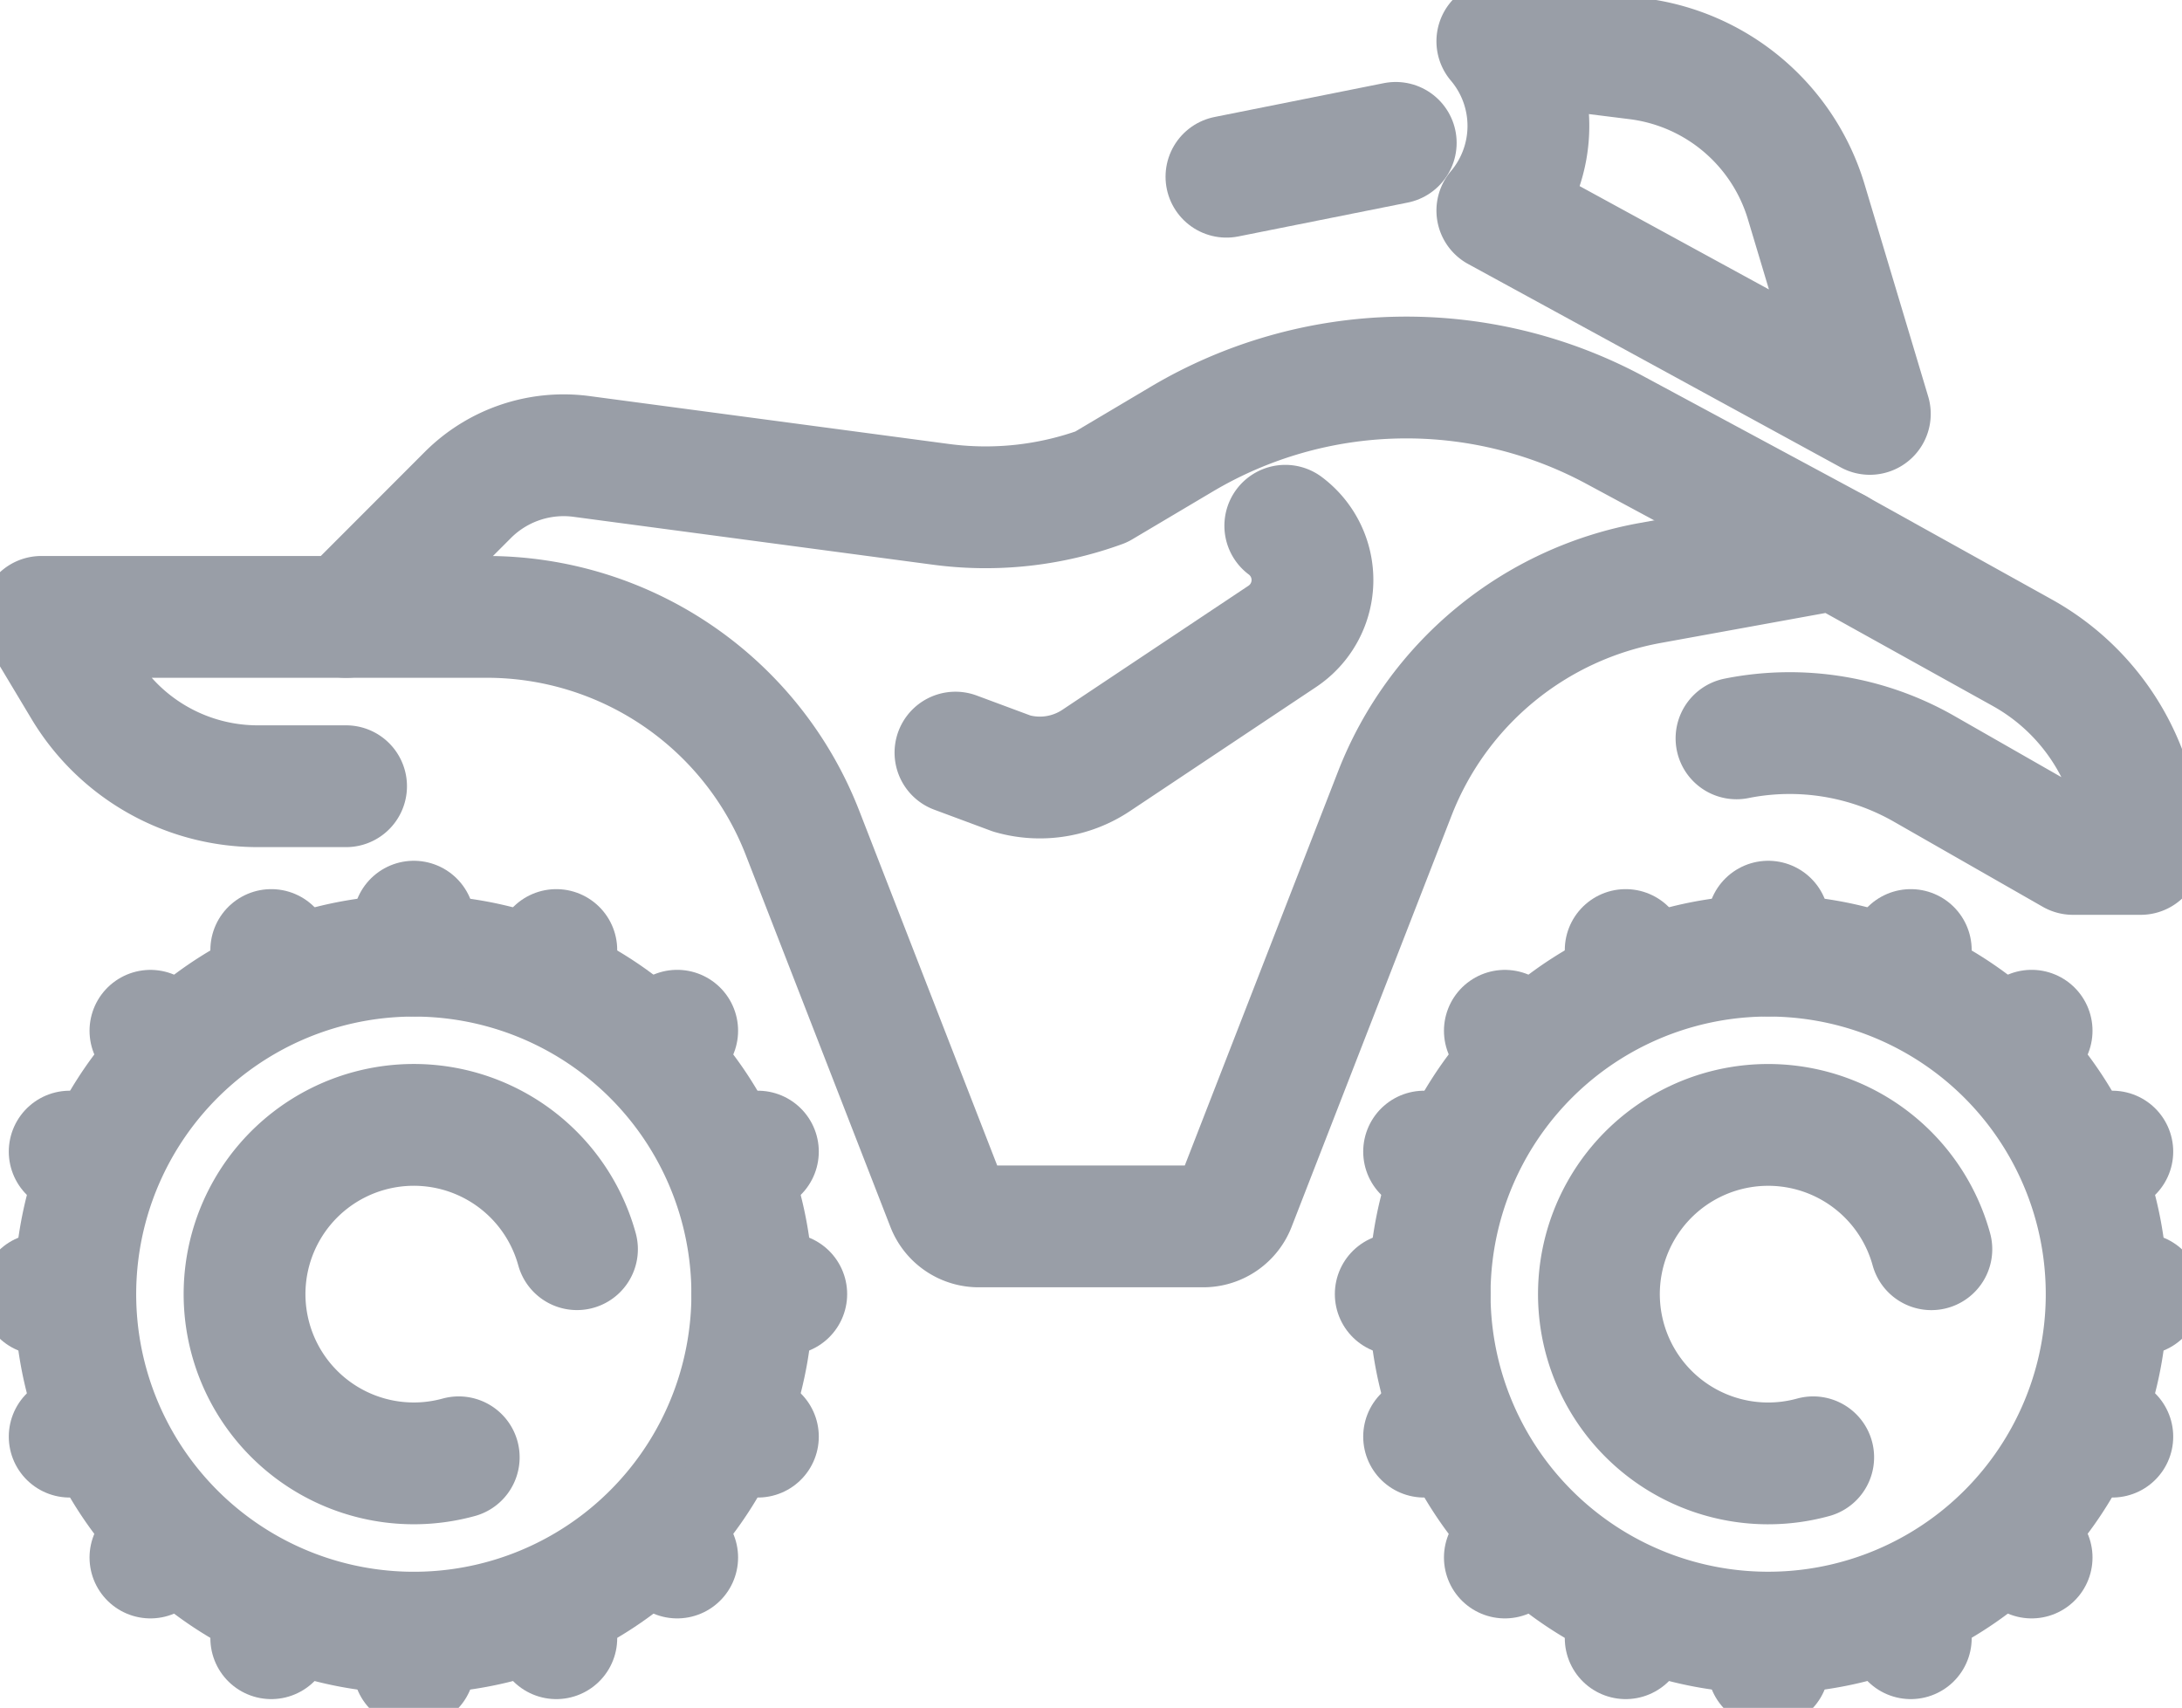 <svg xmlns="http://www.w3.org/2000/svg" xmlns:xlink="http://www.w3.org/1999/xlink" width="47.314" height="37.035" viewBox="0 0 47.314 37.035">
  <defs>
    <clipPath id="clip-path">
      <rect id="Rectangle_164" data-name="Rectangle 164" width="47.314" height="37.035" fill="none" stroke="#999ea7" stroke-width="1"/>
    </clipPath>
  </defs>
  <g id="power" transform="translate(0 0)">
    <g id="Group_266" data-name="Group 266" transform="translate(0 0)" clip-path="url(#clip-path)">
      <path id="Path_139" data-name="Path 139" d="M7.928,22.69H6.017a4.4,4.4,0,0,1-3.778-2.139L1.32,19.018h9.662A7.343,7.343,0,0,1,17.825,23.7l3.137,8.067a.733.733,0,0,0,.684.468h4.87a.734.734,0,0,0,.684-.468l3.469-8.92a7.342,7.342,0,0,1,5.53-4.563l4.036-.734,4.04,2.245a4.991,4.991,0,0,1,2.567,4.363H45.374l-3.229-1.846a5.874,5.874,0,0,0-4.067-.66" transform="translate(-0.424 -5.641)" fill="none" stroke="#999ea7" stroke-linecap="round" stroke-linejoin="round" stroke-width="2.641"/>
      <path id="Path_140" data-name="Path 140" d="M11.058,17.256,13.7,14.611a2.937,2.937,0,0,1,2.465-.834l7.789,1.038a7.337,7.337,0,0,0,3.479-.377l1.74-1.033a9.544,9.544,0,0,1,9.4-.2l4.791,2.579" transform="translate(-3.554 -3.879)" fill="none" stroke="#999ea7" stroke-linecap="round" stroke-linejoin="round" stroke-width="2.641"/>
      <path id="Path_141" data-name="Path 141" d="M37.684,16.8a1.469,1.469,0,0,1-.067,2.4l-4.034,2.689a2.2,2.2,0,0,1-1.827.285l-1.224-.455" transform="translate(-9.814 -5.399)" fill="none" stroke="#999ea7" stroke-linecap="round" stroke-linejoin="round" stroke-width="2.641"/>
      <path id="Path_142" data-name="Path 142" d="M47.846,1.32l3.025.378A4.4,4.4,0,0,1,54.544,4.8L55.923,9.4,47.846,4.991A2.838,2.838,0,0,0,47.846,1.32Z" transform="translate(-15.378 -0.425)" fill="none" stroke="#999ea7" stroke-linecap="round" stroke-linejoin="round" stroke-width="2.641"/>
      <line id="Line_41" data-name="Line 41" y1="0.734" x2="3.671" transform="translate(26.594 3.098)" fill="none" stroke="#999ea7" stroke-linecap="round" stroke-linejoin="round" stroke-width="2.641"/>
      <path id="Path_143" data-name="Path 143" d="M60.1,35.928A7.34,7.34,0,1,1,51.076,30.8,7.34,7.34,0,0,1,60.1,35.928Z" transform="translate(-14.683 -9.814)" fill="none" stroke="#999ea7" stroke-linecap="round" stroke-linejoin="round" stroke-width="2.641"/>
      <path id="Path_144" data-name="Path 144" d="M55.738,43.154A3.67,3.67,0,1,1,58.3,38.642" transform="translate(-16.421 -11.553)" fill="none" stroke="#999ea7" stroke-linecap="round" stroke-linejoin="round" stroke-width="2.641"/>
      <line id="Line_42" data-name="Line 42" y1="0.734" transform="translate(38.342 35.405)" fill="none" stroke="#999ea7" stroke-linecap="round" stroke-linejoin="round" stroke-width="2.641"/>
      <line id="Line_43" data-name="Line 43" y2="0.734" transform="translate(38.342 19.986)" fill="none" stroke="#999ea7" stroke-linecap="round" stroke-linejoin="round" stroke-width="2.641"/>
      <line id="Line_44" data-name="Line 44" x1="0.258" y1="0.622" transform="translate(41.175 34.902)" fill="none" stroke="#999ea7" stroke-linecap="round" stroke-linejoin="round" stroke-width="2.641"/>
      <line id="Line_45" data-name="Line 45" x2="0.258" y2="0.622" transform="translate(35.251 20.601)" fill="none" stroke="#999ea7" stroke-linecap="round" stroke-linejoin="round" stroke-width="2.641"/>
      <line id="Line_46" data-name="Line 46" x1="0.476" y1="0.476" transform="translate(32.631 22.352)" fill="none" stroke="#999ea7" stroke-linecap="round" stroke-linejoin="round" stroke-width="2.641"/>
      <line id="Line_47" data-name="Line 47" x1="0.476" y1="0.476" transform="translate(43.577 33.298)" fill="none" stroke="#999ea7" stroke-linecap="round" stroke-linejoin="round" stroke-width="2.641"/>
      <line id="Line_48" data-name="Line 48" x2="0.622" y2="0.258" transform="translate(30.88 24.972)" fill="none" stroke="#999ea7" stroke-linecap="round" stroke-linejoin="round" stroke-width="2.641"/>
      <line id="Line_49" data-name="Line 49" x2="0.622" y2="0.258" transform="translate(45.181 30.895)" fill="none" stroke="#999ea7" stroke-linecap="round" stroke-linejoin="round" stroke-width="2.641"/>
      <line id="Line_50" data-name="Line 50" x1="0.734" transform="translate(45.684 28.062)" fill="none" stroke="#999ea7" stroke-linecap="round" stroke-linejoin="round" stroke-width="2.641"/>
      <line id="Line_51" data-name="Line 51" x1="0.734" transform="translate(30.265 28.062)" fill="none" stroke="#999ea7" stroke-linecap="round" stroke-linejoin="round" stroke-width="2.641"/>
      <line id="Line_52" data-name="Line 52" x1="0.622" y2="0.258" transform="translate(30.88 30.895)" fill="none" stroke="#999ea7" stroke-linecap="round" stroke-linejoin="round" stroke-width="2.641"/>
      <line id="Line_53" data-name="Line 53" x1="0.622" y2="0.258" transform="translate(45.181 24.972)" fill="none" stroke="#999ea7" stroke-linecap="round" stroke-linejoin="round" stroke-width="2.641"/>
      <line id="Line_54" data-name="Line 54" y1="0.476" x2="0.476" transform="translate(32.631 33.298)" fill="none" stroke="#999ea7" stroke-linecap="round" stroke-linejoin="round" stroke-width="2.641"/>
      <line id="Line_55" data-name="Line 55" x1="0.476" y2="0.476" transform="translate(43.577 22.351)" fill="none" stroke="#999ea7" stroke-linecap="round" stroke-linejoin="round" stroke-width="2.641"/>
      <line id="Line_56" data-name="Line 56" x1="0.258" y2="0.622" transform="translate(41.175 20.601)" fill="none" stroke="#999ea7" stroke-linecap="round" stroke-linejoin="round" stroke-width="2.641"/>
      <line id="Line_57" data-name="Line 57" y1="0.622" x2="0.258" transform="translate(35.251 34.902)" fill="none" stroke="#999ea7" stroke-linecap="round" stroke-linejoin="round" stroke-width="2.641"/>
      <path id="Path_145" data-name="Path 145" d="M16.821,35.928A7.34,7.34,0,1,1,7.8,30.8,7.34,7.34,0,0,1,16.821,35.928Z" transform="translate(-0.772 -9.814)" fill="none" stroke="#999ea7" stroke-linecap="round" stroke-linejoin="round" stroke-width="2.641"/>
      <path id="Path_146" data-name="Path 146" d="M12.458,43.154a3.67,3.67,0,1,1,2.564-4.513" transform="translate(-2.511 -11.553)" fill="none" stroke="#999ea7" stroke-linecap="round" stroke-linejoin="round" stroke-width="2.641"/>
      <line id="Line_58" data-name="Line 58" y1="0.734" transform="translate(8.973 35.405)" fill="none" stroke="#999ea7" stroke-linecap="round" stroke-linejoin="round" stroke-width="2.641"/>
      <line id="Line_59" data-name="Line 59" y2="0.734" transform="translate(8.973 19.986)" fill="none" stroke="#999ea7" stroke-linecap="round" stroke-linejoin="round" stroke-width="2.641"/>
      <line id="Line_60" data-name="Line 60" x1="0.258" y1="0.622" transform="translate(11.805 34.902)" fill="none" stroke="#999ea7" stroke-linecap="round" stroke-linejoin="round" stroke-width="2.641"/>
      <line id="Line_61" data-name="Line 61" x2="0.258" y2="0.622" transform="translate(5.882 20.601)" fill="none" stroke="#999ea7" stroke-linecap="round" stroke-linejoin="round" stroke-width="2.641"/>
      <line id="Line_62" data-name="Line 62" x1="0.476" y1="0.476" transform="translate(3.262 22.352)" fill="none" stroke="#999ea7" stroke-linecap="round" stroke-linejoin="round" stroke-width="2.641"/>
      <line id="Line_63" data-name="Line 63" x1="0.476" y1="0.476" transform="translate(14.208 33.298)" fill="none" stroke="#999ea7" stroke-linecap="round" stroke-linejoin="round" stroke-width="2.641"/>
      <line id="Line_64" data-name="Line 64" x2="0.622" y2="0.258" transform="translate(1.511 24.972)" fill="none" stroke="#999ea7" stroke-linecap="round" stroke-linejoin="round" stroke-width="2.641"/>
      <line id="Line_65" data-name="Line 65" x2="0.622" y2="0.258" transform="translate(15.812 30.895)" fill="none" stroke="#999ea7" stroke-linecap="round" stroke-linejoin="round" stroke-width="2.641"/>
      <line id="Line_66" data-name="Line 66" x1="0.734" transform="translate(16.315 28.062)" fill="none" stroke="#999ea7" stroke-linecap="round" stroke-linejoin="round" stroke-width="2.641"/>
      <line id="Line_67" data-name="Line 67" x1="0.734" transform="translate(0.896 28.062)" fill="none" stroke="#999ea7" stroke-linecap="round" stroke-linejoin="round" stroke-width="2.641"/>
      <line id="Line_68" data-name="Line 68" x1="0.622" y2="0.258" transform="translate(1.511 30.895)" fill="none" stroke="#999ea7" stroke-linecap="round" stroke-linejoin="round" stroke-width="2.641"/>
      <line id="Line_69" data-name="Line 69" x1="0.622" y2="0.258" transform="translate(15.812 24.972)" fill="none" stroke="#999ea7" stroke-linecap="round" stroke-linejoin="round" stroke-width="2.641"/>
      <line id="Line_70" data-name="Line 70" y1="0.476" x2="0.476" transform="translate(3.262 33.298)" fill="none" stroke="#999ea7" stroke-linecap="round" stroke-linejoin="round" stroke-width="2.641"/>
      <line id="Line_71" data-name="Line 71" x1="0.476" y2="0.476" transform="translate(14.208 22.351)" fill="none" stroke="#999ea7" stroke-linecap="round" stroke-linejoin="round" stroke-width="2.641"/>
      <line id="Line_72" data-name="Line 72" x1="0.258" y2="0.622" transform="translate(11.805 20.601)" fill="none" stroke="#999ea7" stroke-linecap="round" stroke-linejoin="round" stroke-width="2.641"/>
      <line id="Line_73" data-name="Line 73" y1="0.622" x2="0.258" transform="translate(5.882 34.902)" fill="none" stroke="#999ea7" stroke-linecap="round" stroke-linejoin="round" stroke-width="2.641"/>
    </g>
  </g>
</svg>
